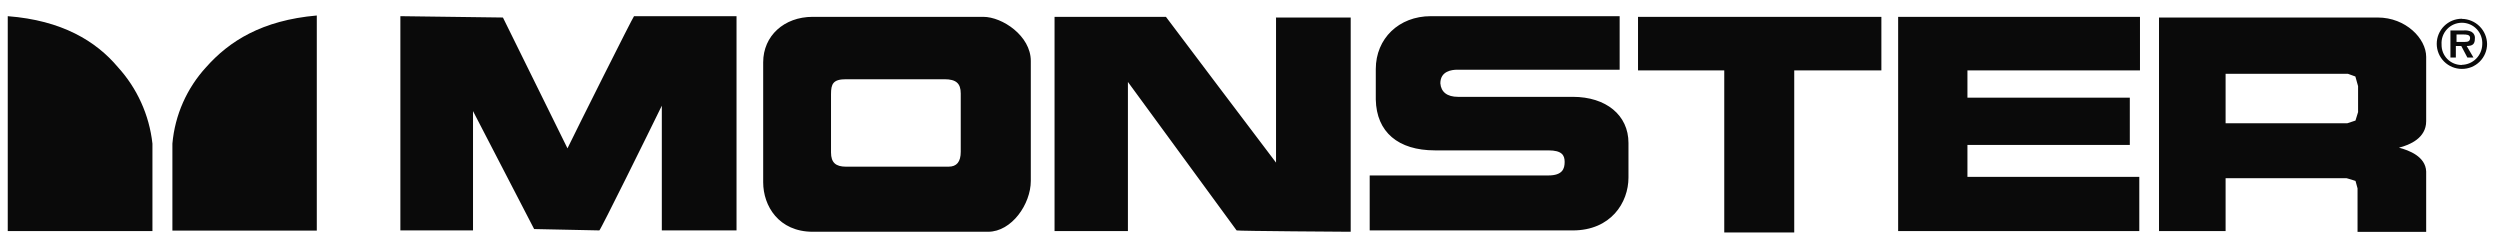 <svg xmlns="http://www.w3.org/2000/svg" width="121" height="12" viewBox="0 0 121 12" fill="none"><path d="M9.984 3.243C9.043 4.265 8.466 5.568 8.344 6.951V11.161H15.333V0.75C12.67 0.984 11.093 1.997 9.984 3.243ZM0.375 0.783V11.184H7.378V6.951C7.226 5.569 6.639 4.271 5.7 3.243C4.65 1.997 3.005 0.984 0.375 0.783Z" fill="#0A0A0A"></path><path d="M30.687 0.783C30.621 0.848 27.893 6.296 27.466 7.18L24.342 0.848L19.378 0.783V11.152H22.894V5.377L25.852 11.086L29.009 11.152C29.074 11.119 31.376 6.46 32.032 5.115V11.152H35.648V0.783H30.687ZM46.5 7.344C46.5 7.837 46.303 8.067 45.909 8.067H40.945C40.451 8.067 40.221 7.87 40.221 7.379V4.556C40.221 4.064 40.319 3.835 40.945 3.835H45.712C46.27 3.835 46.5 4.032 46.5 4.523V7.344ZM47.585 0.815H39.333C37.952 0.815 36.938 1.735 36.938 3.014V8.822C36.938 9.971 37.694 11.217 39.337 11.217H47.822C48.97 11.217 49.891 9.872 49.891 8.757V2.949C49.891 1.735 48.511 0.815 47.59 0.815M61.76 0.815V7.87C61.427 7.444 56.431 0.815 56.431 0.815H51.04V11.184H54.591V3.966L59.852 11.152C59.918 11.184 65.276 11.217 65.276 11.217H65.374V0.848H61.755L61.76 0.815ZM76.127 4.687H70.566C70.041 4.687 69.745 4.453 69.713 4.032C69.713 3.44 70.27 3.374 70.533 3.374H78.391V0.783H69.251C67.706 0.783 66.588 1.866 66.588 3.342V4.818C66.621 6.394 67.673 7.278 69.45 7.278H74.939C75.598 7.278 75.729 7.512 75.729 7.837C75.729 8.162 75.63 8.492 74.939 8.492H66.293V11.152H76.123C77.965 11.152 78.818 9.807 78.818 8.593V6.918C78.818 5.573 77.733 4.687 76.123 4.687M79.28 0.815V3.407H83.454V11.25H86.841V3.407H91.059V0.815H79.28ZM91.87 0.815V11.184H103.542V8.56H95.224V7.016H103.083V4.726H95.224V3.407H103.575V0.815H91.87ZM114.136 5.409L114.005 5.835L113.609 5.966H107.719V3.571H113.637L114 3.702L114.131 4.17V5.416L114.136 5.409ZM115.083 0.848H104.496V11.184H107.719V8.626H113.578C113.611 8.626 114.007 8.757 114.007 8.757L114.105 9.117V11.222H117.427V8.296C117.394 7.575 116.604 7.278 116.109 7.147C116.637 7.016 117.427 6.679 117.427 5.868V2.752C117.427 1.866 116.44 0.848 115.083 0.848ZM119.29 2.029H118.896V1.669H119.224C119.355 1.669 119.552 1.669 119.552 1.833C119.552 1.997 119.454 2.029 119.29 2.029ZM119.784 1.866C119.792 1.801 119.78 1.735 119.75 1.677C119.721 1.619 119.675 1.571 119.618 1.538C119.506 1.485 119.381 1.462 119.257 1.473H118.601V2.785H118.863V2.226H119.126L119.421 2.785H119.716L119.388 2.226C119.684 2.226 119.784 2.128 119.784 1.866Z" fill="#0A0A0A"></path><path d="M119.159 3.145C119.028 3.147 118.898 3.123 118.777 3.074C118.656 3.025 118.546 2.952 118.453 2.859C118.361 2.767 118.289 2.656 118.24 2.535C118.192 2.414 118.169 2.284 118.172 2.153C118.163 2.019 118.181 1.884 118.226 1.756C118.272 1.629 118.343 1.512 118.435 1.414C118.527 1.315 118.639 1.236 118.763 1.182C118.887 1.129 119.021 1.101 119.156 1.101C119.292 1.101 119.425 1.129 119.549 1.182C119.674 1.236 119.785 1.315 119.878 1.414C119.97 1.512 120.041 1.629 120.086 1.756C120.131 1.884 120.15 2.019 120.141 2.153C120.134 2.413 120.028 2.659 119.844 2.843C119.661 3.026 119.414 3.132 119.154 3.138M119.154 0.907C118.994 0.907 118.836 0.938 118.688 0.999C118.541 1.06 118.407 1.15 118.294 1.262C118.181 1.375 118.091 1.509 118.03 1.656C117.969 1.803 117.938 1.961 117.938 2.121C117.938 2.28 117.969 2.438 118.03 2.585C118.091 2.733 118.181 2.866 118.294 2.979C118.407 3.092 118.541 3.181 118.688 3.242C118.836 3.303 118.994 3.335 119.154 3.335C119.314 3.336 119.472 3.306 119.62 3.246C119.768 3.185 119.902 3.097 120.016 2.985C120.129 2.872 120.22 2.739 120.281 2.592C120.343 2.445 120.375 2.287 120.375 2.128C120.37 1.807 120.24 1.501 120.013 1.275C119.786 1.048 119.48 0.919 119.159 0.914" fill="#0A0A0A"></path></svg>